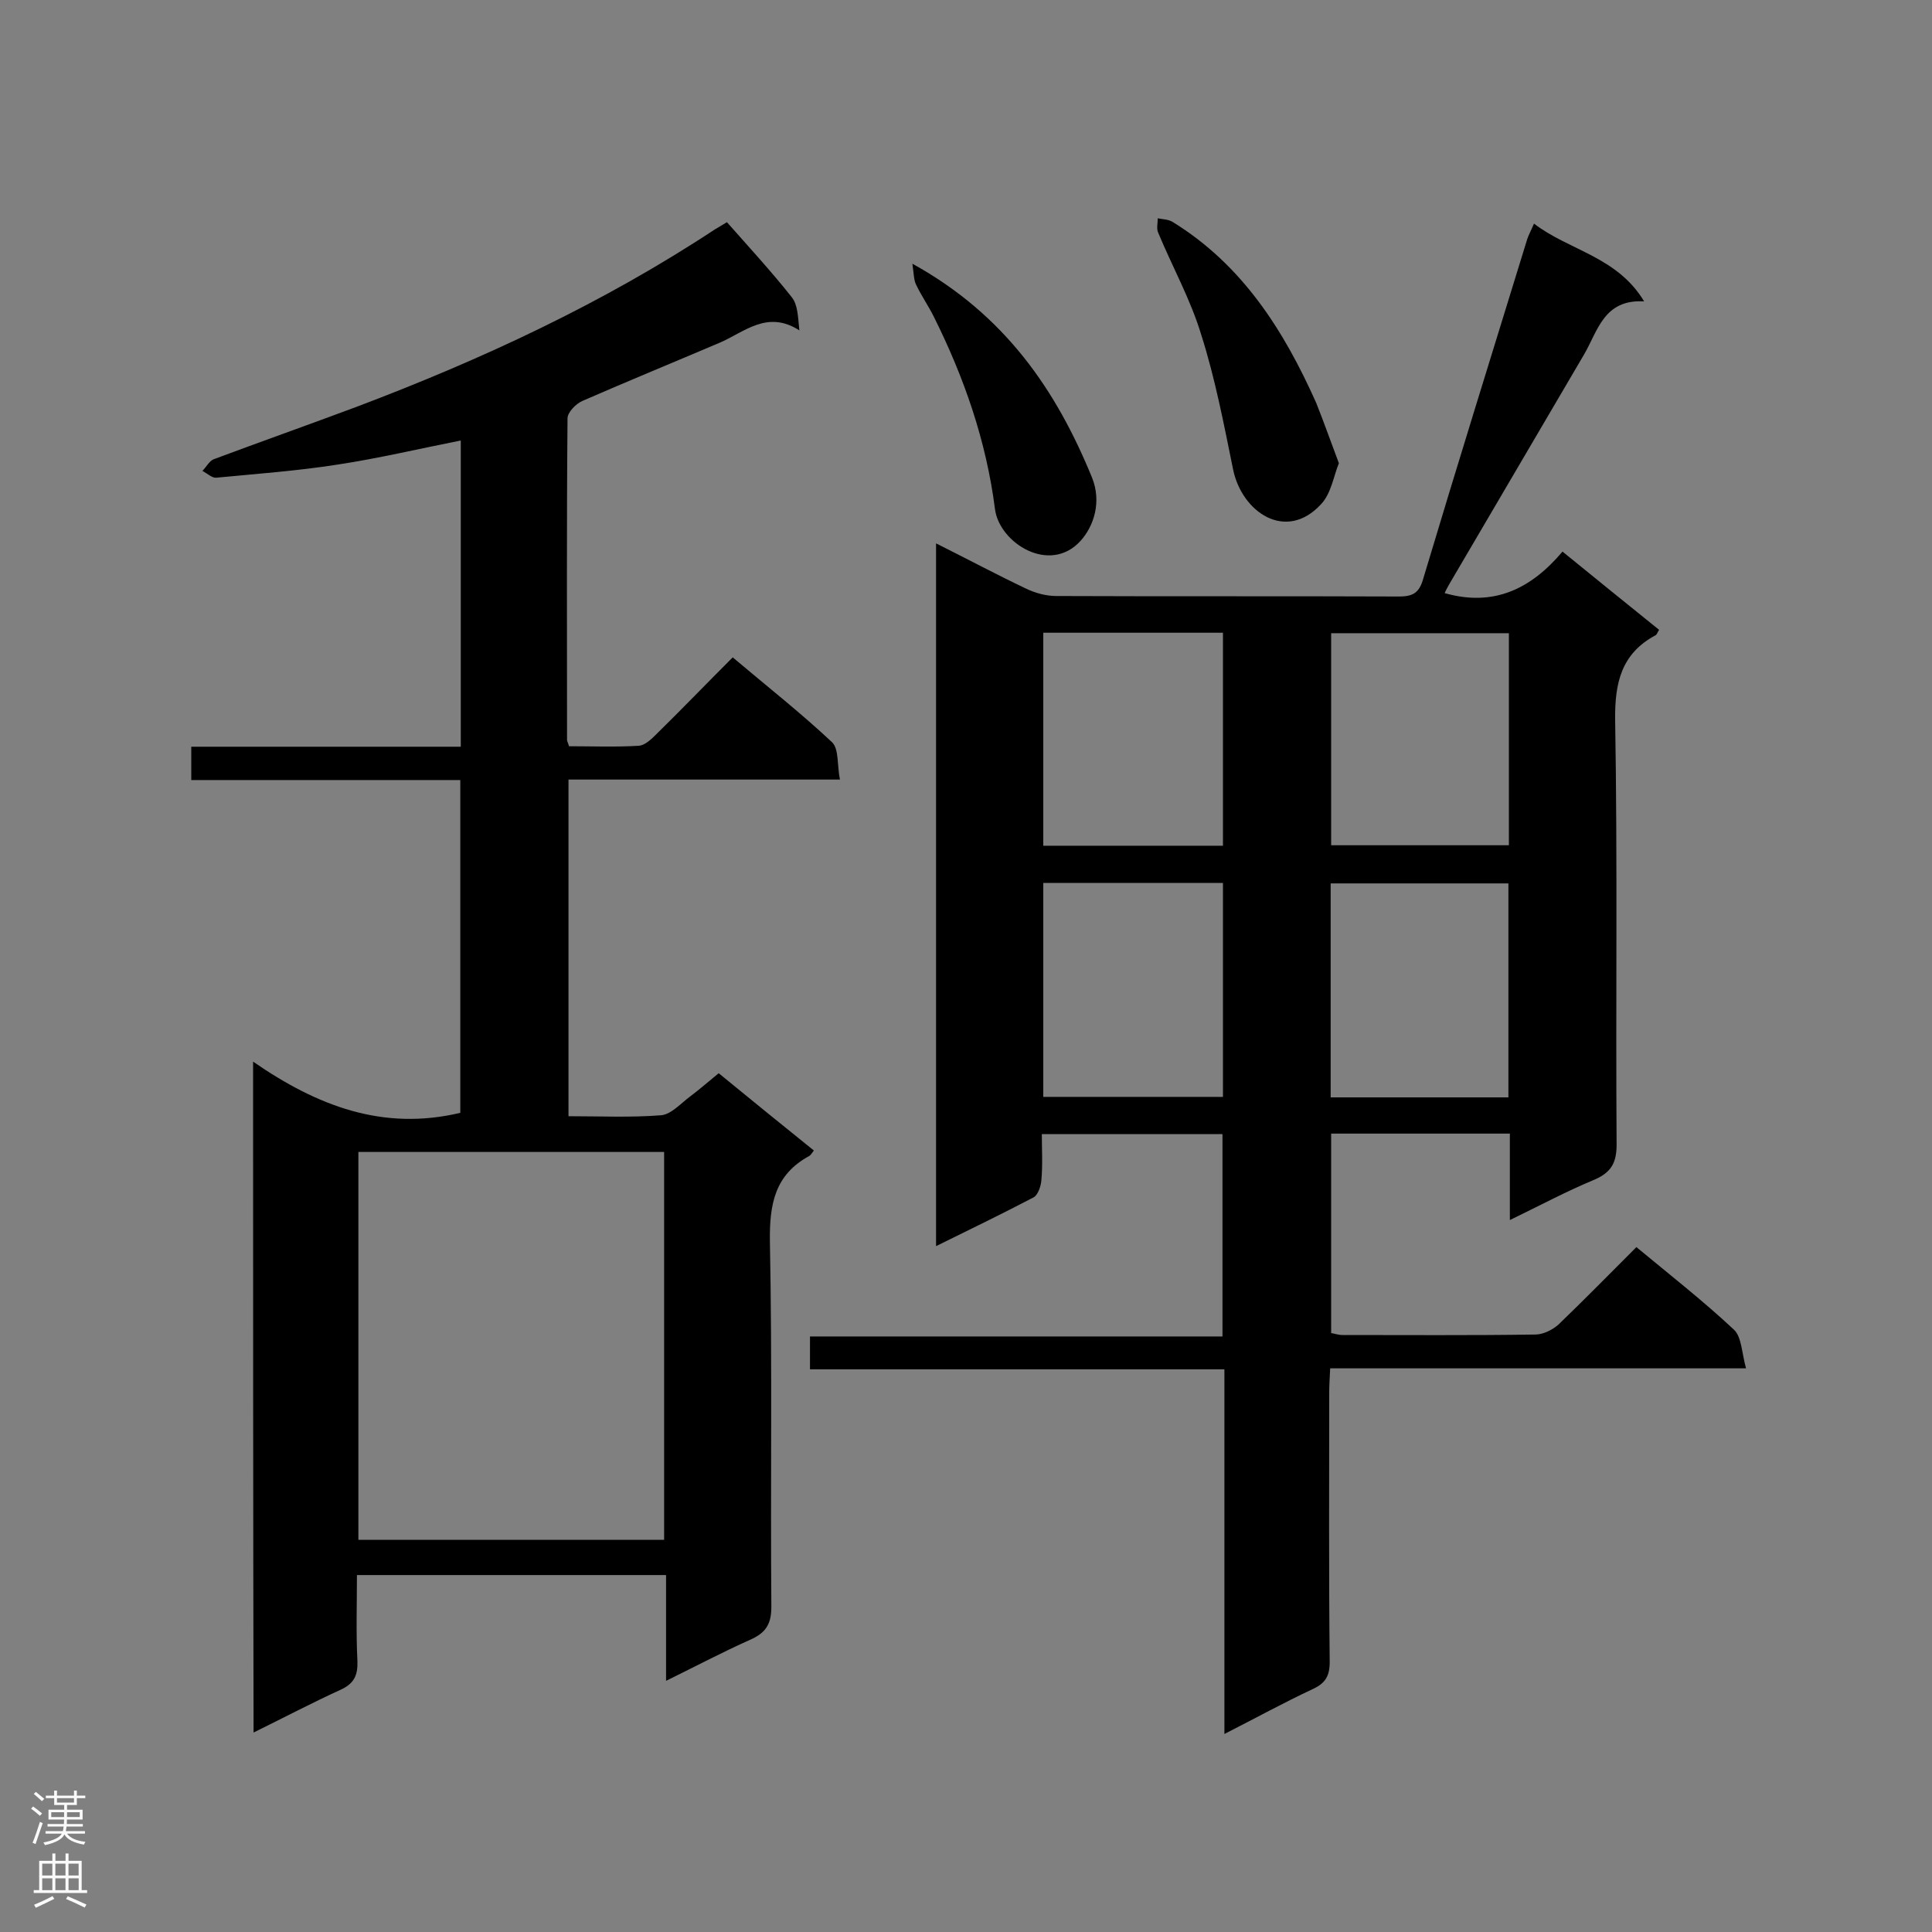 <svg enable-background="new 0 0 400 400" viewBox="0 0 400 400" xmlns="http://www.w3.org/2000/svg"><rect x="0" y="0" width="400" height="400" fill="#808080" stroke="none"/><g fill="#000001"><path d="m193.8 112.5c6.6 3.3 12.6 6.5 18.7 9.4 1.9.9 4.1 1.5 6.2 1.5 23.7.1 47.3 0 71 .1 3 0 4.2-.9 5-3.8 7-23.4 14.3-46.8 21.5-70.2.3-.9.8-1.8 1.4-3.2 7.3 5.6 17.2 6.8 22.8 16.1-8.4-.5-9.6 6.2-12.5 11.1-9.2 15.7-18.5 31.5-27.7 47.2-.4.7-.8 1.4-1.1 2.1 10.2 2.9 17.9-.9 24.4-8.6 6.9 5.6 13.4 10.9 20 16.2-.3.4-.4.9-.7 1.1-7.1 3.8-8.5 9.8-8.4 17.6.5 29.3.1 58.6.3 87.9 0 3.7-1.1 5.7-4.5 7.2-5.8 2.4-11.4 5.4-17.6 8.4 0-6.3 0-11.9 0-17.9-12.4 0-24.6 0-37 0v41.3c.7.1 1.5.4 2.3.4 13.3 0 26.7.1 40-.1 1.6 0 3.6-1 4.8-2.1 5.4-5.2 10.7-10.6 16.1-16 7 5.8 13.9 11.2 20.2 17.1 1.6 1.5 1.6 4.8 2.5 8-29.2 0-57.4 0-86.1 0-.1 2-.2 3.5-.2 5.1 0 18.6-.1 37.1.1 55.7 0 2.9-.9 4.4-3.5 5.6-6 2.8-11.8 6-18.3 9.3 0-25.6 0-50.3 0-75.5-28.8 0-57.1 0-85.8 0 0-2.5 0-4.4 0-6.8h85.4c0-14.1 0-27.8 0-41.9-12.1 0-24.4 0-37.4 0 0 3.1.2 6.4-.1 9.6-.1 1.2-.7 3-1.6 3.5-6.5 3.4-13.1 6.6-20.2 10.1 0-48.7 0-96.7 0-145.5zm59.4 70.3c-12.6 0-24.9 0-37.2 0v44.3h37.2c0-14.7 0-29.3 0-44.3zm59.1 44.4c0-15.1 0-29.7 0-44.3-12.5 0-24.7 0-36.8 0v44.3zm-59.1-52.1c0-14.8 0-29.3 0-44.1-12.5 0-24.7 0-37.2 0v44.1zm59.2-44c-12.6 0-24.8 0-36.8 0v43.9h36.8c0-14.7 0-29.1 0-43.9z"/><path d="m52.4 219.8c13.3 9.2 26.9 14.4 42.9 10.6 0-22.4 0-45.4 0-68.9-18.5 0-37 0-55.7 0 0-2.5 0-4.5 0-6.9h55.8c0-21.4 0-42.4 0-63.4-8.6 1.7-17 3.7-25.6 5-8.3 1.3-16.7 1.9-25 2.7-.9.1-1.9-.9-2.9-1.4.8-.8 1.4-2 2.3-2.4 9.9-3.7 19.8-7.2 29.7-10.9 25.9-9.8 50.9-21.4 74.1-36.7 1-.6 2-1.2 2.5-1.5 4.6 5.2 9.2 10.2 13.4 15.5 1.3 1.6 1.3 4.1 1.6 6.9-6.7-4.3-11.4.4-16.6 2.6-9.4 4-18.9 7.9-28.3 12-1.4.6-3.1 2.4-3.1 3.6-.2 22.2-.1 44.4-.1 66.6 0 .3.2.5.4 1.3 4.7 0 9.6.2 14.5-.1 1.2-.1 2.5-1.3 3.5-2.3 5.3-5.2 10.4-10.5 15.9-16 7.1 6 14.1 11.5 20.6 17.6 1.4 1.4 1 4.7 1.6 7.7-19.1 0-37.5 0-56.2 0v69.7c6.5 0 12.9.3 19.2-.2 2.1-.2 4.1-2.5 6-3.9 2-1.5 3.8-3.1 5.9-4.8 6.6 5.4 13.1 10.7 19.7 16-.4.5-.6.9-.9 1.1-7.2 3.9-8.3 10-8.2 17.7.5 25.2.1 50.5.3 75.7 0 3.6-1.2 5.4-4.4 6.8-5.6 2.5-11.1 5.4-17.4 8.5 0-7.7 0-14.6 0-21.9-21.5 0-42.5 0-64 0 0 6-.2 11.9.1 17.8.1 3-.7 4.7-3.6 6-5.9 2.7-11.6 5.7-17.9 8.8-.1-46.1-.1-91.8-.1-138.9zm21.8 18.7v80.3h63.3c0-26.9 0-53.5 0-80.3-21.2 0-42.1 0-63.3 0z"/><path d="m277.2 95.9c-1.1 2.7-1.6 6.3-3.7 8.5-7.3 7.9-16.4 1.6-18.2-7.2-1.9-9.3-3.7-18.8-6.6-27.9-2.2-7.3-6-14.1-8.9-21.1-.4-.8-.1-2-.1-3 1 .2 2.1.2 3 .7 14.5 8.9 23.1 22.5 29.8 37.5 1.6 4 3 8 4.7 12.5z"/><path d="m188.9 54.6c19.2 10.6 29.8 26.2 37.2 44.3 2 5 .4 10-2.4 13.1-6.4 7-16.8.4-17.7-6.6-1.8-14.1-6.4-27.3-12.7-39.9-1.1-2.2-2.5-4.2-3.6-6.5-.5-.9-.5-2.3-.8-4.4z"/></g><path d="m6.44 374.46.42-.45c.65.47 1.27.95 1.85 1.44l-.45.49c-.65-.56-1.25-1.06-1.82-1.48m.93 7.33-.63-.26c.55-1.36 1.05-2.8 1.52-4.33.19.1.38.19.59.27-.46 1.29-.95 2.73-1.48 4.32m-.38-10.38.44-.42c.43.34 1.01.82 1.74 1.44l-.49.49c-.53-.51-1.09-1.01-1.69-1.51m2.5.35h1.72v-1.04h.59v1.04h3.52v-1.04h.59v1.04h1.75v.53h-1.75v1.42h-2.03v.97h3.22v2.03h-3.24c0 .35-.01.66-.03.93h3.32v.53h-3.37c-.03.27-.08.58-.15.94h3.96v.53h-3.71c.67.92 1.93 1.48 3.79 1.68-.13.24-.23.44-.29.59-2.13-.38-3.48-1.08-4.04-2.12-.43.97-1.77 1.72-4.03 2.23-.09-.19-.2-.37-.33-.55 2.1-.42 3.37-1.03 3.81-1.83h-3.36v-.53h3.58c.08-.29.13-.61.16-.94h-3.33v-.53h3.39c.02-.27.04-.58.04-.93h-3.23v-2.03h3.25v-.97h-2.07v-1.42h-1.73zm1.12 3.44v1h2.65c.01-.3.02-.44.01-.4v-.25-.35zm1.19-2h3.52v-.91h-3.52zm4.71 2h-2.63v.59c0 .15-.01.28-.01.4h2.64z" fill="#fafafa"/><path d="m13.56 383.74h.63v1.52h2.72v6.07h1.13v.6h-11.06v-.6h1.13v-6.07h2.73v-1.52h.63v1.52h2.1v-1.52zm-2.69 8.83.38.56c-1.24.63-2.53 1.25-3.85 1.85-.1-.21-.21-.42-.34-.63 1.36-.55 2.63-1.15 3.81-1.78m-2.13-4.27h2.1v-2.45h-2.1zm0 3.04h2.1v-2.46h-2.1zm2.72-3.04h2.1v-2.45h-2.1zm0 3.04h2.1v-2.46h-2.1zm6.07 3.6c-1.41-.71-2.7-1.3-3.86-1.78l.35-.56c1.45.62 2.75 1.19 3.88 1.72zm-1.25-9.09h-2.1v2.45h2.1zm-2.09 5.49h2.1v-2.46h-2.1z" fill="#fafafa"/></svg>